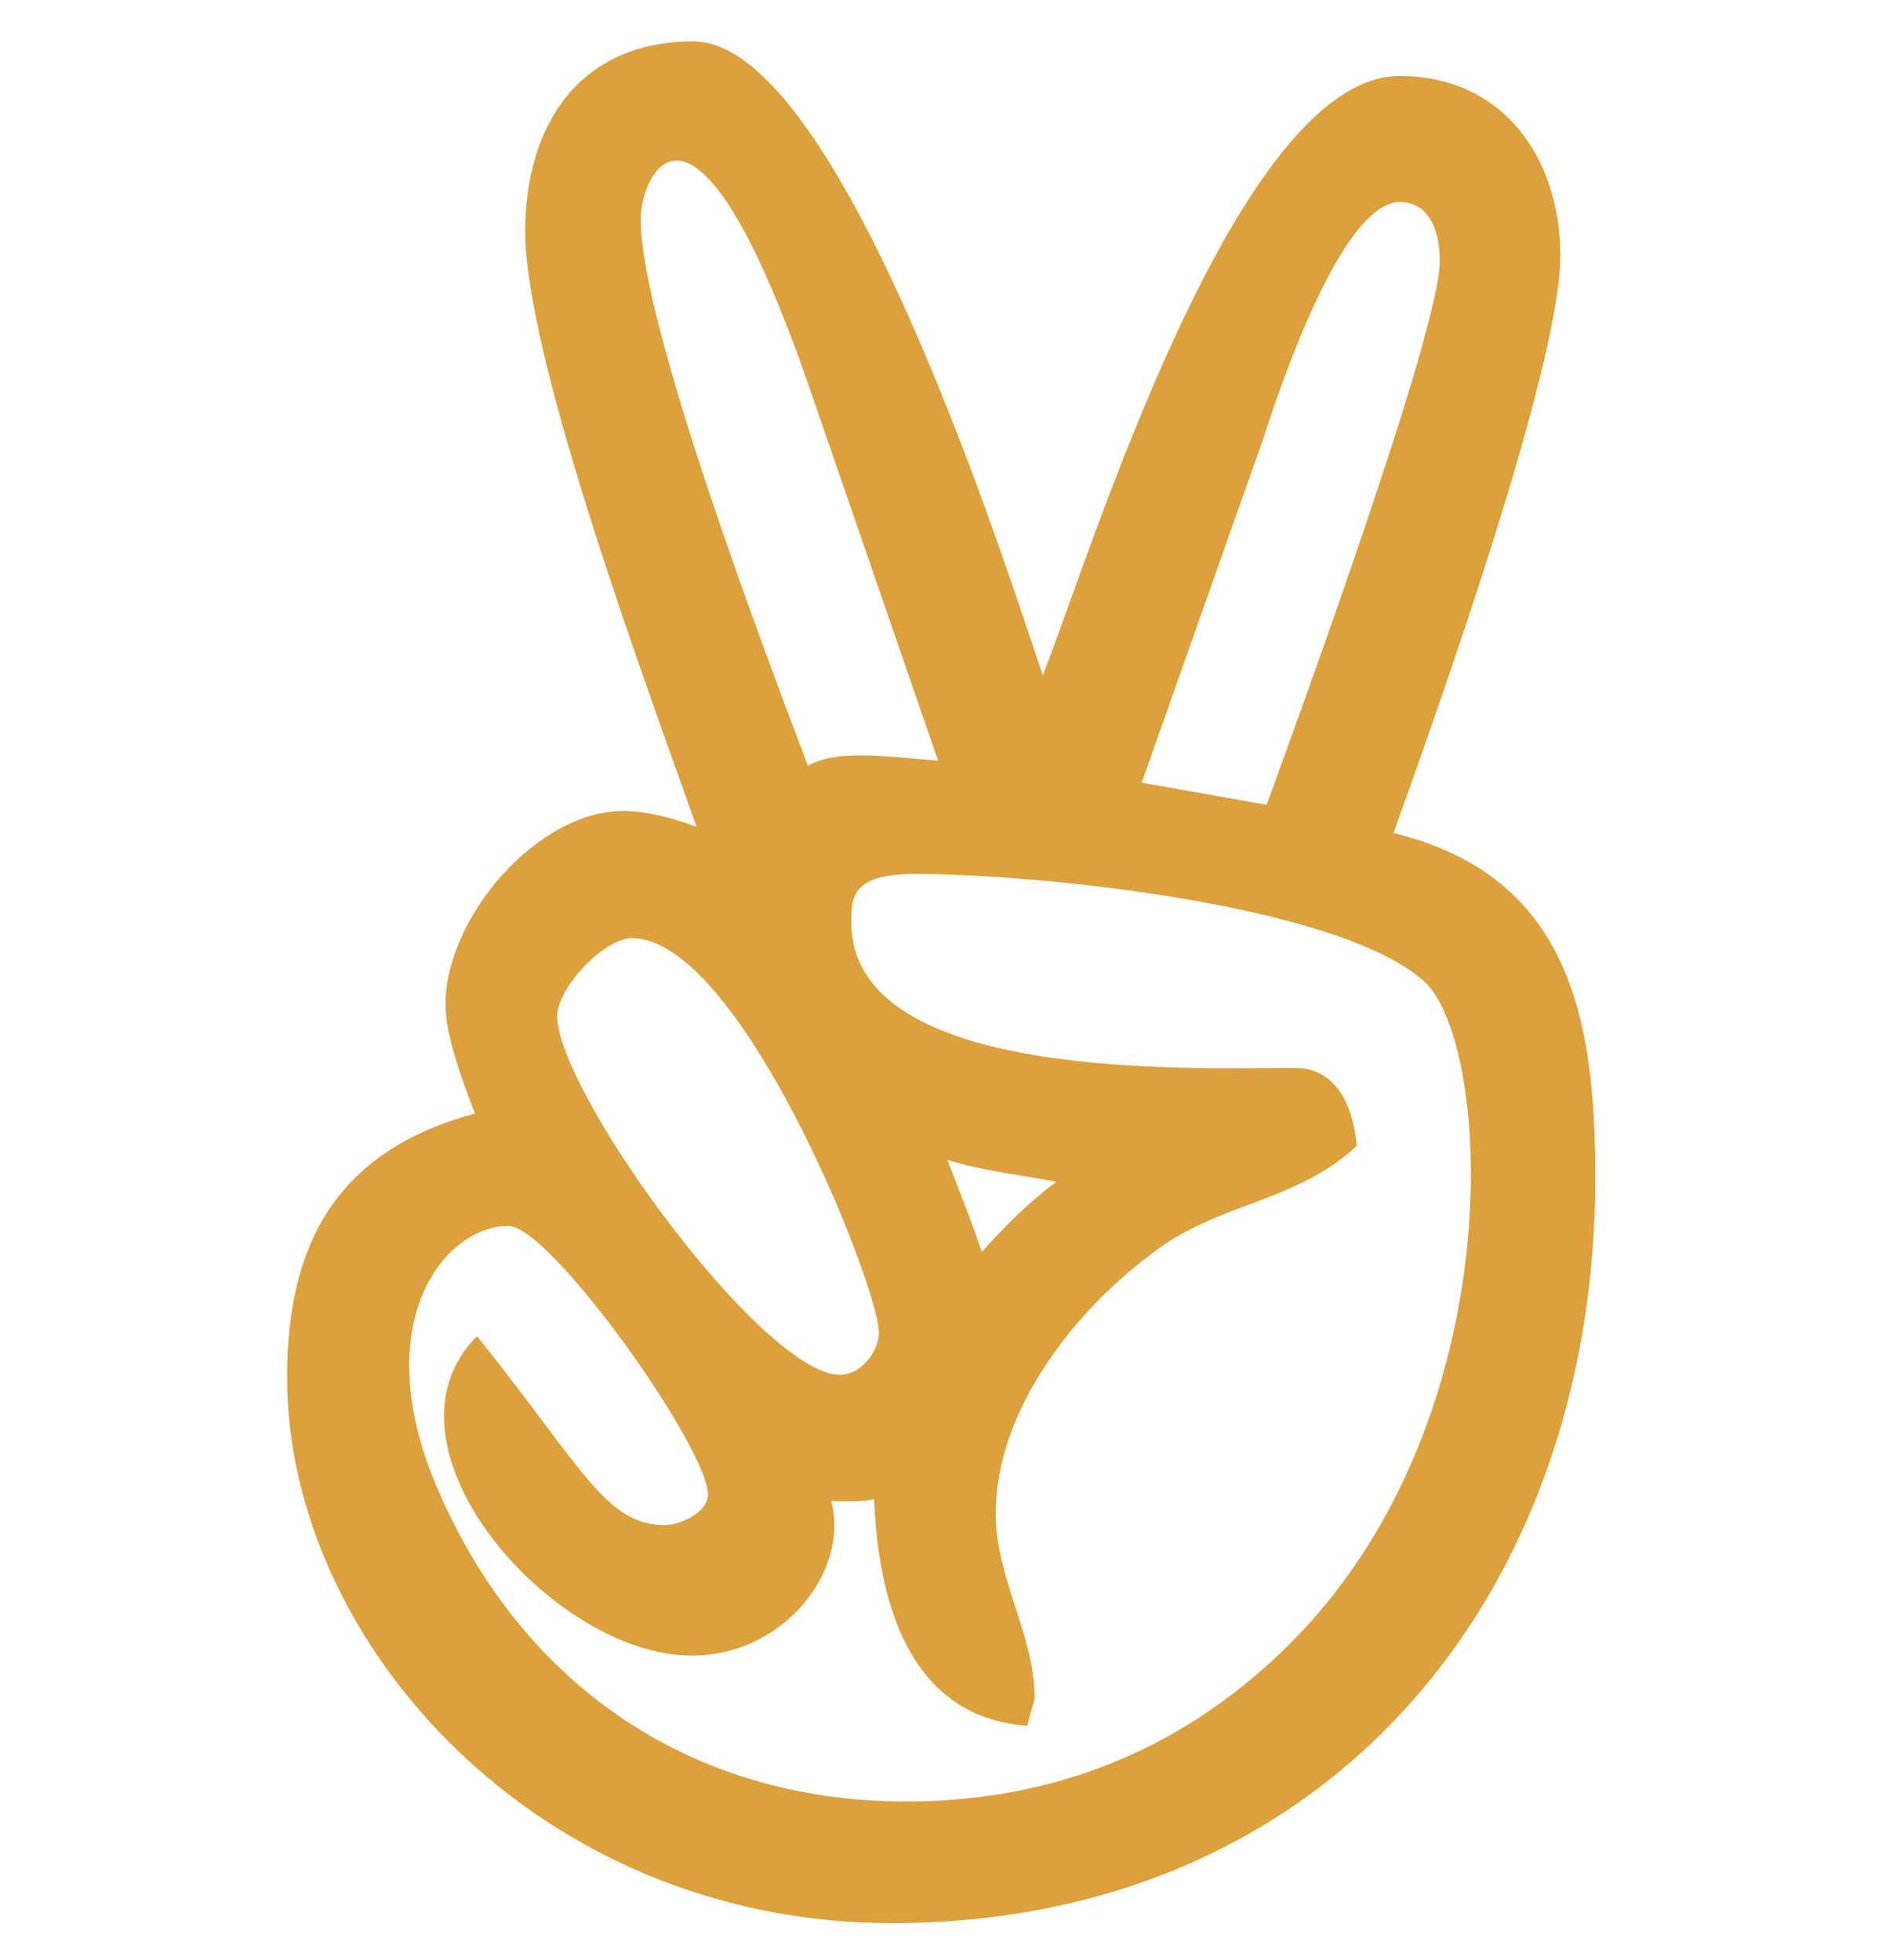 <svg width="24" height="25" viewBox="0 0 24 25" fill="none" xmlns="http://www.w3.org/2000/svg">
<g clip-path="url(#clip0_2984_4472)">
<g clip-path="url(#clip1_2984_4472)">
<path d="M17.77 10.625C18.319 9.097 19.898 4.677 19.898 3.261C19.898 2.014 19.163 0.969 17.85 0.969C15.759 0.969 13.884 7.142 13.298 8.614C12.844 7.278 10.716 0.528 8.841 0.528C7.383 0.528 6.698 1.602 6.698 2.952C6.698 4.606 8.302 8.896 8.883 10.546C8.588 10.438 8.269 10.344 7.945 10.344C6.848 10.344 5.681 11.708 5.681 12.81C5.681 13.227 5.911 13.813 6.056 14.202C4.327 14.671 3.661 15.824 3.661 17.563C3.656 20.947 6.862 24.528 11.372 24.528C16.903 24.528 20.344 20.375 20.344 15.017C20.344 12.997 20.02 11.174 17.77 10.625V10.625ZM16.111 5.591C16.298 5.014 17.1 2.577 17.85 2.577C18.253 2.577 18.361 2.994 18.361 3.327C18.361 4.222 16.552 9.167 16.153 10.264L14.559 9.983L16.111 5.591V5.591ZM8.17 2.792C8.17 2.235 8.85 0.65 10.341 5L11.963 9.702C11.231 9.641 10.664 9.561 10.303 9.767C9.792 8.417 8.17 4.156 8.17 2.792V2.792ZM8.062 11.966C9.436 11.966 11.208 16.4 11.208 17C11.208 17.239 10.978 17.535 10.711 17.535C9.731 17.535 7.106 13.93 7.106 12.955C7.111 12.594 7.702 11.966 8.062 11.966V11.966ZM16.702 20.699C15.338 22.199 13.594 22.977 11.559 22.977C8.775 22.977 6.577 21.449 5.517 18.838C4.716 16.803 5.695 15.636 6.483 15.636C7.017 15.636 9.028 18.463 9.028 19.063C9.028 19.292 8.667 19.452 8.48 19.452C7.725 19.452 7.43 18.725 6.084 17.042C4.692 18.435 7.045 21.116 8.817 21.116C10.041 21.116 10.838 19.981 10.598 19.147C10.772 19.147 10.988 19.161 11.147 19.119C11.198 20.389 11.573 21.903 13.102 22.011C13.102 21.969 13.195 21.678 13.195 21.664C13.195 20.849 12.698 20.136 12.698 19.306C12.698 17.98 13.716 16.695 14.747 15.945C15.122 15.664 15.577 15.491 16.017 15.331C16.472 15.158 16.955 14.956 17.302 14.61C17.25 14.085 17.034 13.62 16.509 13.62C15.211 13.62 10.856 13.808 10.856 11.76C10.856 11.445 10.861 11.146 11.672 11.146C13.186 11.146 17.03 11.521 18.155 12.51C19.003 13.264 19.294 17.816 16.702 20.699V20.699ZM12.08 14.792C12.534 14.938 13.003 14.98 13.472 15.074C13.125 15.327 12.816 15.636 12.52 15.969C12.389 15.57 12.23 15.181 12.08 14.792V14.792Z" fill="#DCA03C"/>
</g>
</g>
<defs>
<clipPath id="clip0_2984_4472">
<rect width="24" height="24" fill="white" transform="translate(0 0.528)"/>
</clipPath>
<clipPath id="clip1_2984_4472">
<rect width="24" height="24" fill="white" transform="translate(0 0.528)"/>
</clipPath>
</defs>
</svg>
